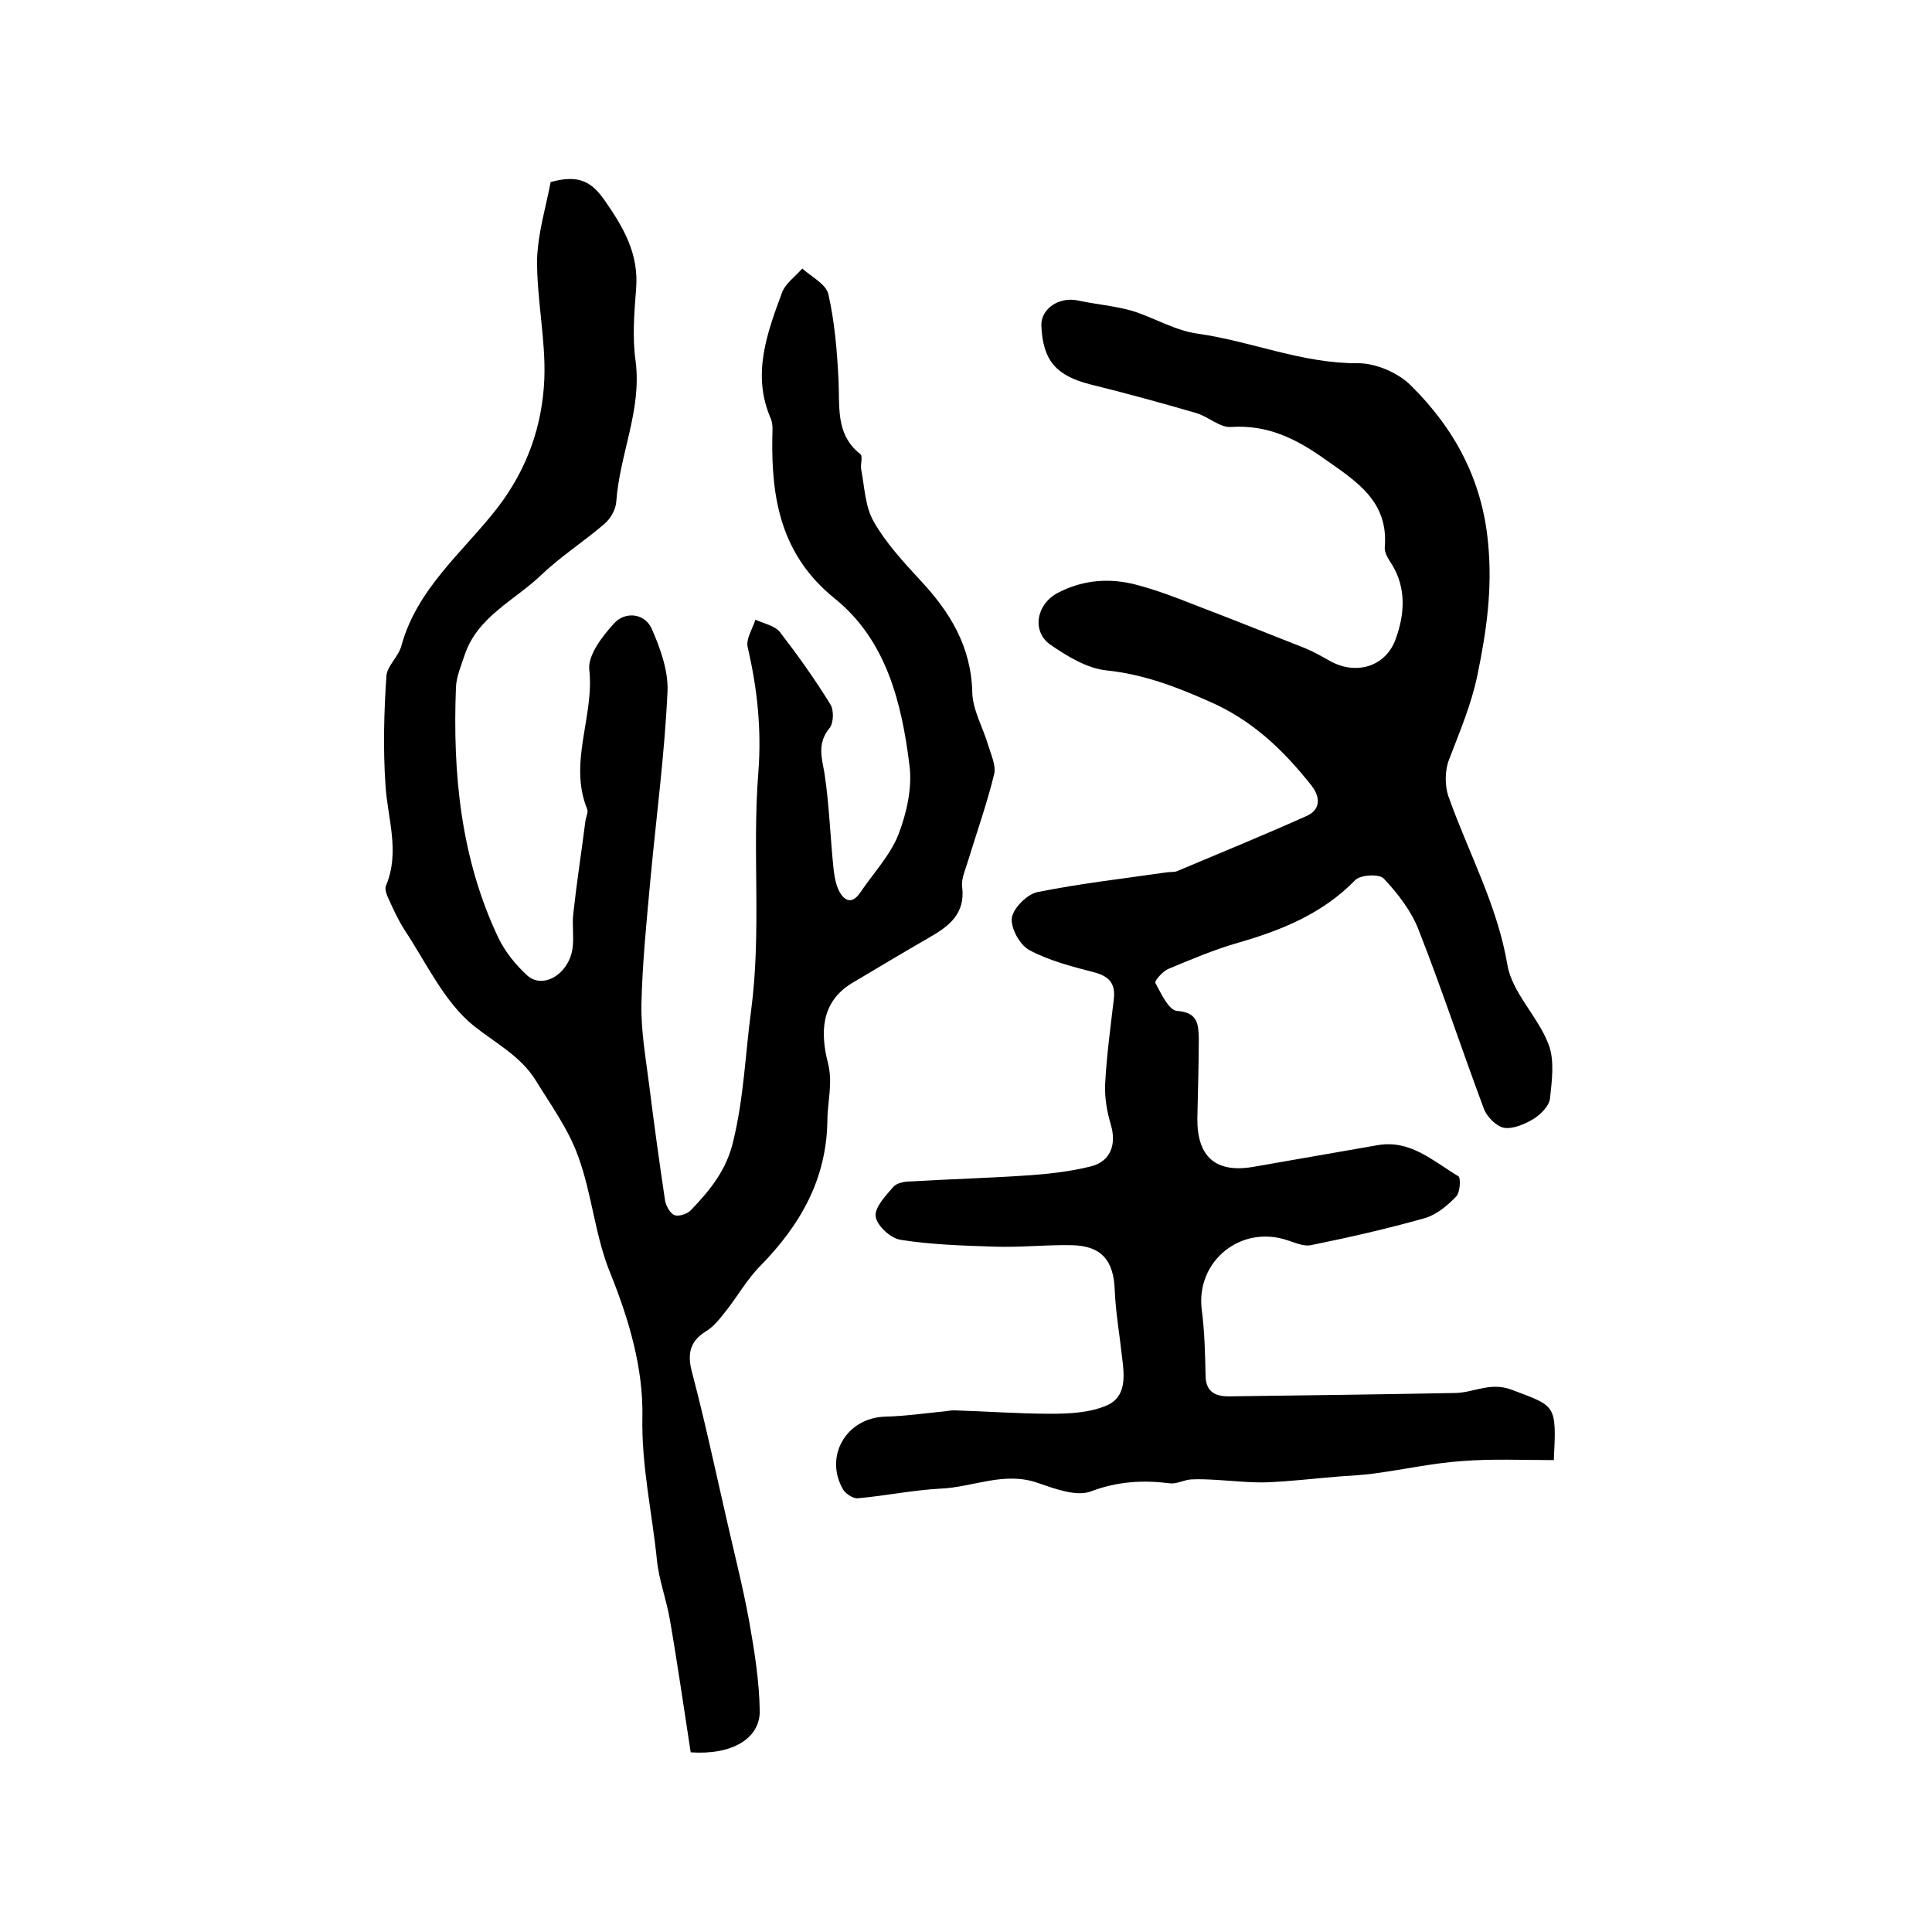 <?xml version="1.0" encoding="utf-8"?>
<!-- Generator: Adobe Illustrator 22.0.0, SVG Export Plug-In . SVG Version: 6.00 Build 0)  -->
<svg version="1.1" id="图层_1" xmlns="http://www.w3.org/2000/svg" xmlns:xlink="http://www.w3.org/1999/xlink" x="0px" y="0px"
	 viewBox="0 0 400 400" style="enable-background:new 0 0 400 400;" xml:space="preserve">
<style type="text/css">
	.st0{fill:#FFFFFF;}
</style>
<g>
	
	<path d="M321.7,302.3c-6.4,0-12.8-0.3-19,0.2c-5.9,0.4-11.8,1.7-17.7,2.5c-2.6,0.4-5.3,0.5-7.9,0.7c-4.9,0.4-9.9,1-14.8,1.2
		c-3.4,0.1-6.9-0.3-10.4-0.5c-1.8-0.1-3.5-0.2-5.3-0.1c-1.5,0.1-3,1-4.4,0.8c-5.6-0.7-10.9-0.4-16.4,1.7c-3,1.1-7.5-0.6-11-1.8
		c-6.9-2.4-13.3,0.9-20,1.2c-5.8,0.3-11.5,1.5-17.2,2c-1,0.1-2.6-1-3.1-1.9c-3.9-6.9,0.8-14.8,8.8-15c4.1-0.1,8.2-0.7,12.3-1.1
		c0.7-0.1,1.3-0.2,2-0.2c6.6,0.2,13.3,0.7,19.9,0.7c3.9,0,8.1-0.2,11.6-1.7c4.2-1.8,3.7-6.2,3.2-10.1c-0.5-4.6-1.3-9.1-1.5-13.7
		c-0.2-6.2-2.7-9.3-9-9.4c-5.3-0.1-10.7,0.5-16,0.3c-6.4-0.2-12.9-0.4-19.3-1.4c-2.1-0.3-4.9-2.9-5.2-4.8c-0.3-1.8,2-4.3,3.6-6.1
		c0.7-0.9,2.4-1.2,3.7-1.2c8.3-0.5,16.6-0.7,24.9-1.3c4.1-0.3,8.3-0.8,12.3-1.8c4.1-1,5.4-4.5,4.2-8.6c-0.8-2.7-1.3-5.5-1.2-8.3
		c0.3-5.9,1.1-11.8,1.8-17.7c0.4-3.3-1-4.8-4.1-5.6c-4.6-1.2-9.3-2.4-13.4-4.6c-2-1.1-3.9-4.6-3.6-6.7c0.3-2,3.2-4.9,5.3-5.3
		c8.9-1.8,17.9-2.8,26.8-4.1c0.7-0.1,1.4,0,2-0.2c9-3.8,18.1-7.5,27-11.5c2.6-1.2,3-3.6,0.9-6.3c-5.8-7.3-12.2-13.5-21.2-17.4
		c-7-3.1-13.6-5.6-21.2-6.4c-4-0.4-8.1-2.9-11.6-5.3c-3.9-2.7-3-8.3,1.4-10.7c5.3-2.8,10.9-3.2,16.5-1.7c4.1,1.1,8.1,2.6,12.1,4.2
		c7.6,2.9,15.1,5.9,22.7,8.9c1.7,0.7,3.3,1.6,4.9,2.5c5.4,3.2,11.8,1.5,13.9-4.5c1.8-5,2.2-10.4-0.8-15.3c-0.7-1.1-1.6-2.4-1.5-3.6
		c0.8-9.5-5.8-13.6-12.5-18.3c-5.9-4.2-11.8-7.1-19.3-6.6c-2.3,0.2-4.8-2.2-7.3-2.9c-7.2-2.1-14.5-4.1-21.8-5.9
		c-7.1-1.8-9.9-4.9-10.2-12.2c-0.1-3.5,3.7-6,7.5-5.2c3.7,0.8,7.5,1.1,11.1,2.1c4.7,1.4,9.1,4.2,13.9,4.8
		c11.1,1.6,21.6,6.2,33.1,6.1c3.7,0,8.3,2,10.9,4.6c9,8.9,14.8,19.5,16,32.7c0.9,9.4-0.3,18-2.2,27.2c-1.3,6.3-3.7,11.8-5.9,17.6
		c-0.9,2.3-0.9,5.6,0,7.9c4.1,11.5,10,22.2,12.1,34.6c1,5.8,6.3,10.6,8.5,16.4c1.3,3.3,0.7,7.6,0.3,11.3c-0.2,1.5-1.9,3.2-3.3,4.1
		c-1.8,1.1-4.3,2.2-6.2,1.9c-1.6-0.3-3.6-2.3-4.2-4c-4.6-12.3-8.7-24.8-13.5-37c-1.5-3.9-4.3-7.5-7.2-10.6c-0.9-1-4.8-0.8-5.9,0.3
		c-6.8,7-15.3,10.4-24.3,13c-4.9,1.4-9.6,3.4-14.4,5.4c-1.2,0.5-2.9,2.5-2.7,2.9c1.2,2.2,2.8,5.7,4.5,5.8c4.4,0.3,4.4,2.9,4.5,5.7
		c0,5.5-0.2,11-0.3,16.5c-0.1,8,3.8,11.4,11.5,10.1c8.6-1.5,17.2-3,25.8-4.5c6.8-1.2,11.5,3.3,16.7,6.4c0.6,0.3,0.4,3.4-0.4,4.2
		c-1.8,1.9-4.1,3.8-6.5,4.5c-7.8,2.2-15.7,4-23.6,5.6c-1.5,0.3-3.2-0.5-4.8-1c-9.7-3.3-19,4.3-17.8,14.3c0.6,4.5,0.7,9.1,0.8,13.6
		c0,3.4,1.9,4.4,4.8,4.4c15.7-0.2,31.3-0.4,47-0.7c3.8-0.1,7.1-2.3,11.5-0.7C322.1,291.2,322.3,290.6,321.7,302.3z"/>
	<path d="M114,37.7c6-1.7,8.6,0.1,11.2,3.8c3.9,5.6,7.1,11.1,6.5,18.3c-0.4,5-0.8,10.1-0.1,15c1.3,10.1-3.3,19.2-4,29
		c-0.1,1.7-1.2,3.6-2.5,4.7c-4.2,3.6-9,6.7-13,10.5c-5.5,5.3-13.2,8.6-15.9,16.6c-0.7,2.2-1.7,4.4-1.8,6.7
		c-0.7,17.9,1,35.5,8.8,51.9c1.4,2.9,3.6,5.6,6,7.8c3.2,2.8,8.4-0.2,9.3-5.4c0.4-2.4-0.1-5,0.2-7.5c0.7-6.4,1.7-12.8,2.5-19.1
		c0.1-0.8,0.6-1.8,0.4-2.4c-4-9.7,1.5-19.3,0.4-29c-0.3-3,2.8-7,5.2-9.6c2.2-2.4,6.2-2.1,7.7,1.1c1.8,4.1,3.5,8.8,3.3,13.1
		c-0.6,12.9-2.3,25.7-3.5,38.5c-0.8,8.7-1.7,17.5-1.9,26.2c-0.1,5.6,0.9,11.2,1.6,16.7c1,8,2.1,16,3.3,24c0.2,1.1,1.1,2.7,2,3
		c0.9,0.3,2.7-0.3,3.4-1.1c3.9-4.1,7.3-8.2,8.7-14.2c2.2-9,2.5-18,3.7-27c2.2-16.5,0.2-32.9,1.5-49.3c0.7-9-0.2-17.4-2.2-26
		c-0.4-1.7,1-3.8,1.6-5.7c1.7,0.8,4,1.2,5.1,2.6c3.7,4.8,7.2,9.7,10.4,14.9c0.8,1.2,0.7,4-0.2,5c-2.5,3.1-1.6,6-1,9.3
		c1,6.6,1.2,13.4,1.9,20c0.2,1.6,0.5,3.3,1.3,4.7c1.2,2,2.7,2.2,4.2,0c2.7-4,6.2-7.7,7.9-12c1.7-4.4,2.9-9.7,2.3-14.3
		c-1.6-13-4.8-26-15.5-34.6c-11-8.9-13.1-20.4-12.9-33.2c0-1.3,0.2-2.8-0.3-4c-4-9.1-0.8-17.7,2.3-26.1c0.7-1.9,2.7-3.3,4.2-5
		c1.9,1.7,4.9,3.2,5.4,5.3c1.3,5.7,1.8,11.7,2.1,17.6c0.3,5.6-0.7,11.4,4.5,15.5c0.6,0.4,0,2.1,0.2,3.2c0.7,3.6,0.8,7.7,2.6,10.8
		c2.5,4.4,6.1,8.3,9.6,12.1c6.2,6.6,10.6,13.8,10.8,23.3c0.1,3.6,2.2,7.2,3.3,10.9c0.6,2,1.7,4.3,1.2,6.1c-1.5,6.1-3.6,12-5.4,17.9
		c-0.5,1.7-1.4,3.6-1.2,5.3c0.7,5.5-2.6,8.1-6.8,10.5c-5.4,3.1-10.7,6.3-16.1,9.5c-6.5,4-6.4,10.5-4.9,16.4c1.1,4.3-0.1,8-0.1,12.1
		c-0.2,12.1-5.6,21.5-13.8,29.9c-2.9,2.9-4.9,6.6-7.5,9.8c-1.1,1.4-2.3,2.9-3.8,3.8c-3.7,2.3-3.9,5.1-2.8,9c2.6,9.9,4.7,19.8,7,29.8
		c1.6,7.1,3.4,14.1,4.7,21.2c1.1,6.2,2.1,12.4,2.2,18.7c0,5.7-5.8,9.1-14.3,8.5c-1.4-9-2.7-18.2-4.3-27.4c-0.7-4.2-2.3-8.3-2.7-12.5
		c-1-9.8-3.2-19.4-3-29.5c0.2-10-2.7-20-6.6-29.7c-3.2-7.7-3.8-16.4-6.7-24.3c-2-5.6-5.7-10.7-8.9-15.9c-3.1-4.9-8.3-7.6-12.7-11.1
		c-6.1-4.9-9.8-13-14.3-19.8c-1.3-2-2.3-4.2-3.3-6.4c-0.4-0.8-0.9-2.1-0.6-2.8c3-7.1,0.3-14-0.1-21c-0.5-7.5-0.3-15,0.2-22.4
		c0.1-2.1,2.5-4,3.1-6.3c3.3-12,12.9-19.5,20-28.7c6.1-8,9.2-16.9,9.6-26.6c0.3-8.2-1.6-16.5-1.5-24.8C111.4,48,113.1,42.6,114,37.7
		z"/>
</g>
</svg>
